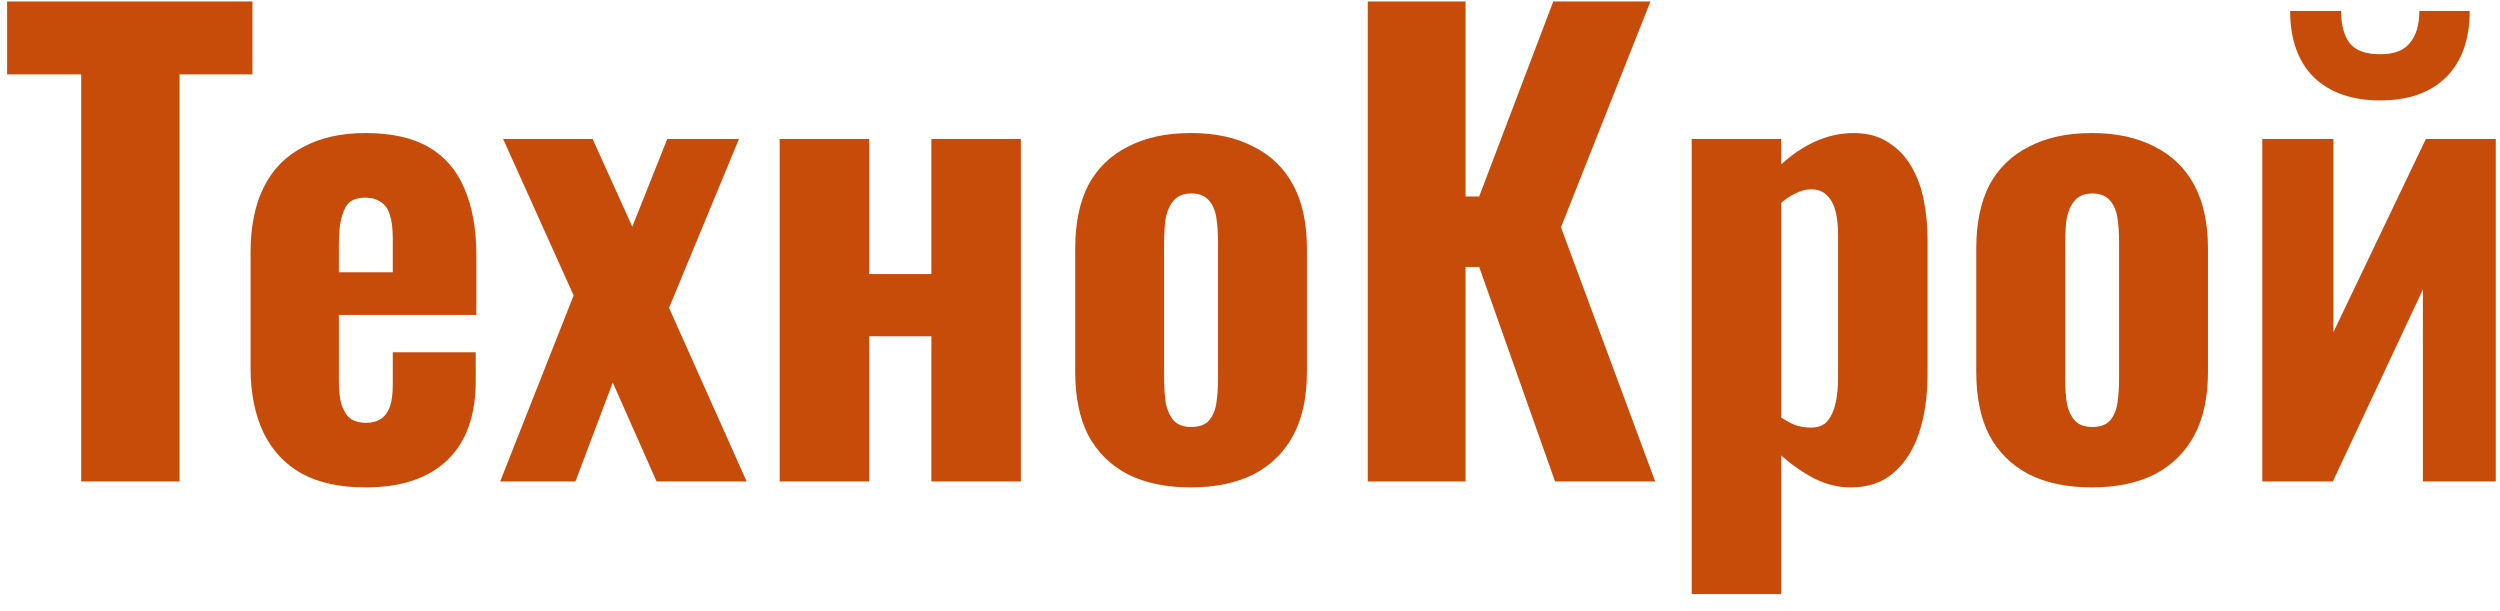 <?xml version="1.0" encoding="UTF-8"?> <svg xmlns="http://www.w3.org/2000/svg" width="135" height="33" viewBox="0 0 135 33" fill="none"><path d="M4.384 26V4.016H0.384V0.08H13.632V4.016H9.696V26H4.384ZM19.738 26.32C18.373 26.32 17.231 26.075 16.314 25.584C15.397 25.072 14.703 24.336 14.234 23.376C13.765 22.395 13.53 21.221 13.53 19.856V13.648C13.53 12.24 13.765 11.067 14.234 10.128C14.703 9.168 15.407 8.443 16.346 7.952C17.285 7.44 18.415 7.184 19.738 7.184C21.146 7.184 22.287 7.44 23.162 7.952C24.037 8.464 24.677 9.211 25.082 10.192C25.509 11.173 25.722 12.368 25.722 13.776V17.008H18.298V20.592C18.298 21.125 18.351 21.563 18.458 21.904C18.586 22.245 18.757 22.491 18.97 22.64C19.183 22.768 19.45 22.832 19.77 22.832C20.069 22.832 20.325 22.768 20.538 22.64C20.773 22.491 20.943 22.267 21.05 21.968C21.157 21.669 21.21 21.275 21.21 20.784V19.024H25.69V20.56C25.69 22.437 25.178 23.867 24.154 24.848C23.13 25.829 21.658 26.32 19.738 26.32ZM18.298 14.704H21.21V12.88C21.21 12.347 21.157 11.92 21.05 11.6C20.943 11.259 20.773 11.024 20.538 10.896C20.325 10.747 20.047 10.672 19.706 10.672C19.386 10.672 19.119 10.747 18.906 10.896C18.714 11.045 18.565 11.312 18.458 11.696C18.351 12.059 18.298 12.581 18.298 13.264V14.704ZM27.008 26L30.976 15.952L27.168 7.504H32L34.144 12.24L36.032 7.504H39.904L36.128 16.624L40.32 26H35.456L33.088 20.656L31.072 26H27.008ZM42.102 26V7.504H46.934V14.8H50.294V7.504H55.126V26H50.294V18.16H46.934V26H42.102ZM64.301 26.32C62.979 26.32 61.848 26.085 60.909 25.616C59.971 25.125 59.256 24.421 58.765 23.504C58.296 22.587 58.061 21.445 58.061 20.08V13.424C58.061 12.059 58.296 10.917 58.765 10C59.256 9.083 59.971 8.389 60.909 7.92C61.848 7.429 62.979 7.184 64.301 7.184C65.624 7.184 66.755 7.429 67.693 7.92C68.632 8.389 69.347 9.083 69.837 10C70.328 10.917 70.573 12.059 70.573 13.424V20.08C70.573 21.445 70.328 22.587 69.837 23.504C69.347 24.421 68.632 25.125 67.693 25.616C66.755 26.085 65.624 26.32 64.301 26.32ZM64.333 23.056C64.739 23.056 65.048 22.949 65.261 22.736C65.475 22.501 65.613 22.192 65.677 21.808C65.741 21.403 65.773 20.944 65.773 20.432V13.104C65.773 12.571 65.741 12.112 65.677 11.728C65.613 11.344 65.475 11.035 65.261 10.8C65.048 10.565 64.739 10.448 64.333 10.448C63.928 10.448 63.619 10.565 63.405 10.8C63.192 11.035 63.043 11.344 62.957 11.728C62.893 12.112 62.861 12.571 62.861 13.104V20.432C62.861 20.944 62.893 21.403 62.957 21.808C63.043 22.192 63.192 22.501 63.405 22.736C63.619 22.949 63.928 23.056 64.333 23.056ZM73.86 26V0.08H79.14V10.608H79.876L83.876 0.08H89.124L84.292 12.272L89.38 26H83.972L79.876 14.416H79.14V26H73.86ZM91.352 32.08V7.504H96.183V8.88C96.76 8.347 97.378 7.931 98.04 7.632C98.722 7.333 99.405 7.184 100.088 7.184C100.834 7.184 101.464 7.355 101.976 7.696C102.488 8.016 102.904 8.453 103.224 9.008C103.544 9.563 103.768 10.181 103.896 10.864C104.024 11.547 104.088 12.24 104.088 12.944V20.176C104.088 21.371 103.938 22.427 103.64 23.344C103.341 24.261 102.882 24.987 102.264 25.52C101.666 26.053 100.888 26.32 99.927 26.32C99.266 26.32 98.615 26.16 97.975 25.84C97.357 25.52 96.76 25.104 96.183 24.592V32.08H91.352ZM97.784 23.088C98.189 23.088 98.487 22.971 98.68 22.736C98.893 22.48 99.042 22.149 99.127 21.744C99.213 21.339 99.255 20.891 99.255 20.4V12.656C99.255 12.208 99.213 11.803 99.127 11.44C99.042 11.077 98.893 10.789 98.68 10.576C98.466 10.341 98.178 10.224 97.816 10.224C97.517 10.224 97.229 10.299 96.951 10.448C96.674 10.576 96.418 10.747 96.183 10.96V22.544C96.439 22.715 96.695 22.853 96.951 22.96C97.207 23.045 97.485 23.088 97.784 23.088ZM112.958 26.32C111.635 26.32 110.504 26.085 109.566 25.616C108.627 25.125 107.912 24.421 107.422 23.504C106.952 22.587 106.718 21.445 106.718 20.08V13.424C106.718 12.059 106.952 10.917 107.422 10C107.912 9.083 108.627 8.389 109.566 7.92C110.504 7.429 111.635 7.184 112.958 7.184C114.28 7.184 115.411 7.429 116.35 7.92C117.288 8.389 118.003 9.083 118.494 10C118.984 10.917 119.23 12.059 119.23 13.424V20.08C119.23 21.445 118.984 22.587 118.494 23.504C118.003 24.421 117.288 25.125 116.35 25.616C115.411 26.085 114.28 26.32 112.958 26.32ZM112.99 23.056C113.395 23.056 113.704 22.949 113.918 22.736C114.131 22.501 114.27 22.192 114.334 21.808C114.398 21.403 114.43 20.944 114.43 20.432V13.104C114.43 12.571 114.398 12.112 114.334 11.728C114.27 11.344 114.131 11.035 113.918 10.8C113.704 10.565 113.395 10.448 112.99 10.448C112.584 10.448 112.275 10.565 112.062 10.8C111.848 11.035 111.699 11.344 111.614 11.728C111.55 12.112 111.518 12.571 111.518 13.104V20.432C111.518 20.944 111.55 21.403 111.614 21.808C111.699 22.192 111.848 22.501 112.062 22.736C112.275 22.949 112.584 23.056 112.99 23.056ZM122.164 26V7.504H126.004V17.936L130.996 7.504H134.772V26H130.836V15.632L125.972 26H122.164ZM128.532 5.424C127.017 5.424 125.823 5.008 124.948 4.176C124.095 3.323 123.668 2.128 123.668 0.592H126.42C126.42 1.36 126.58 1.947 126.9 2.352C127.22 2.736 127.764 2.928 128.532 2.928C129.279 2.928 129.812 2.725 130.132 2.32C130.473 1.915 130.644 1.339 130.644 0.592H133.364C133.364 2.128 132.937 3.323 132.084 4.176C131.231 5.008 130.047 5.424 128.532 5.424Z" fill="#C74C09"></path></svg> 